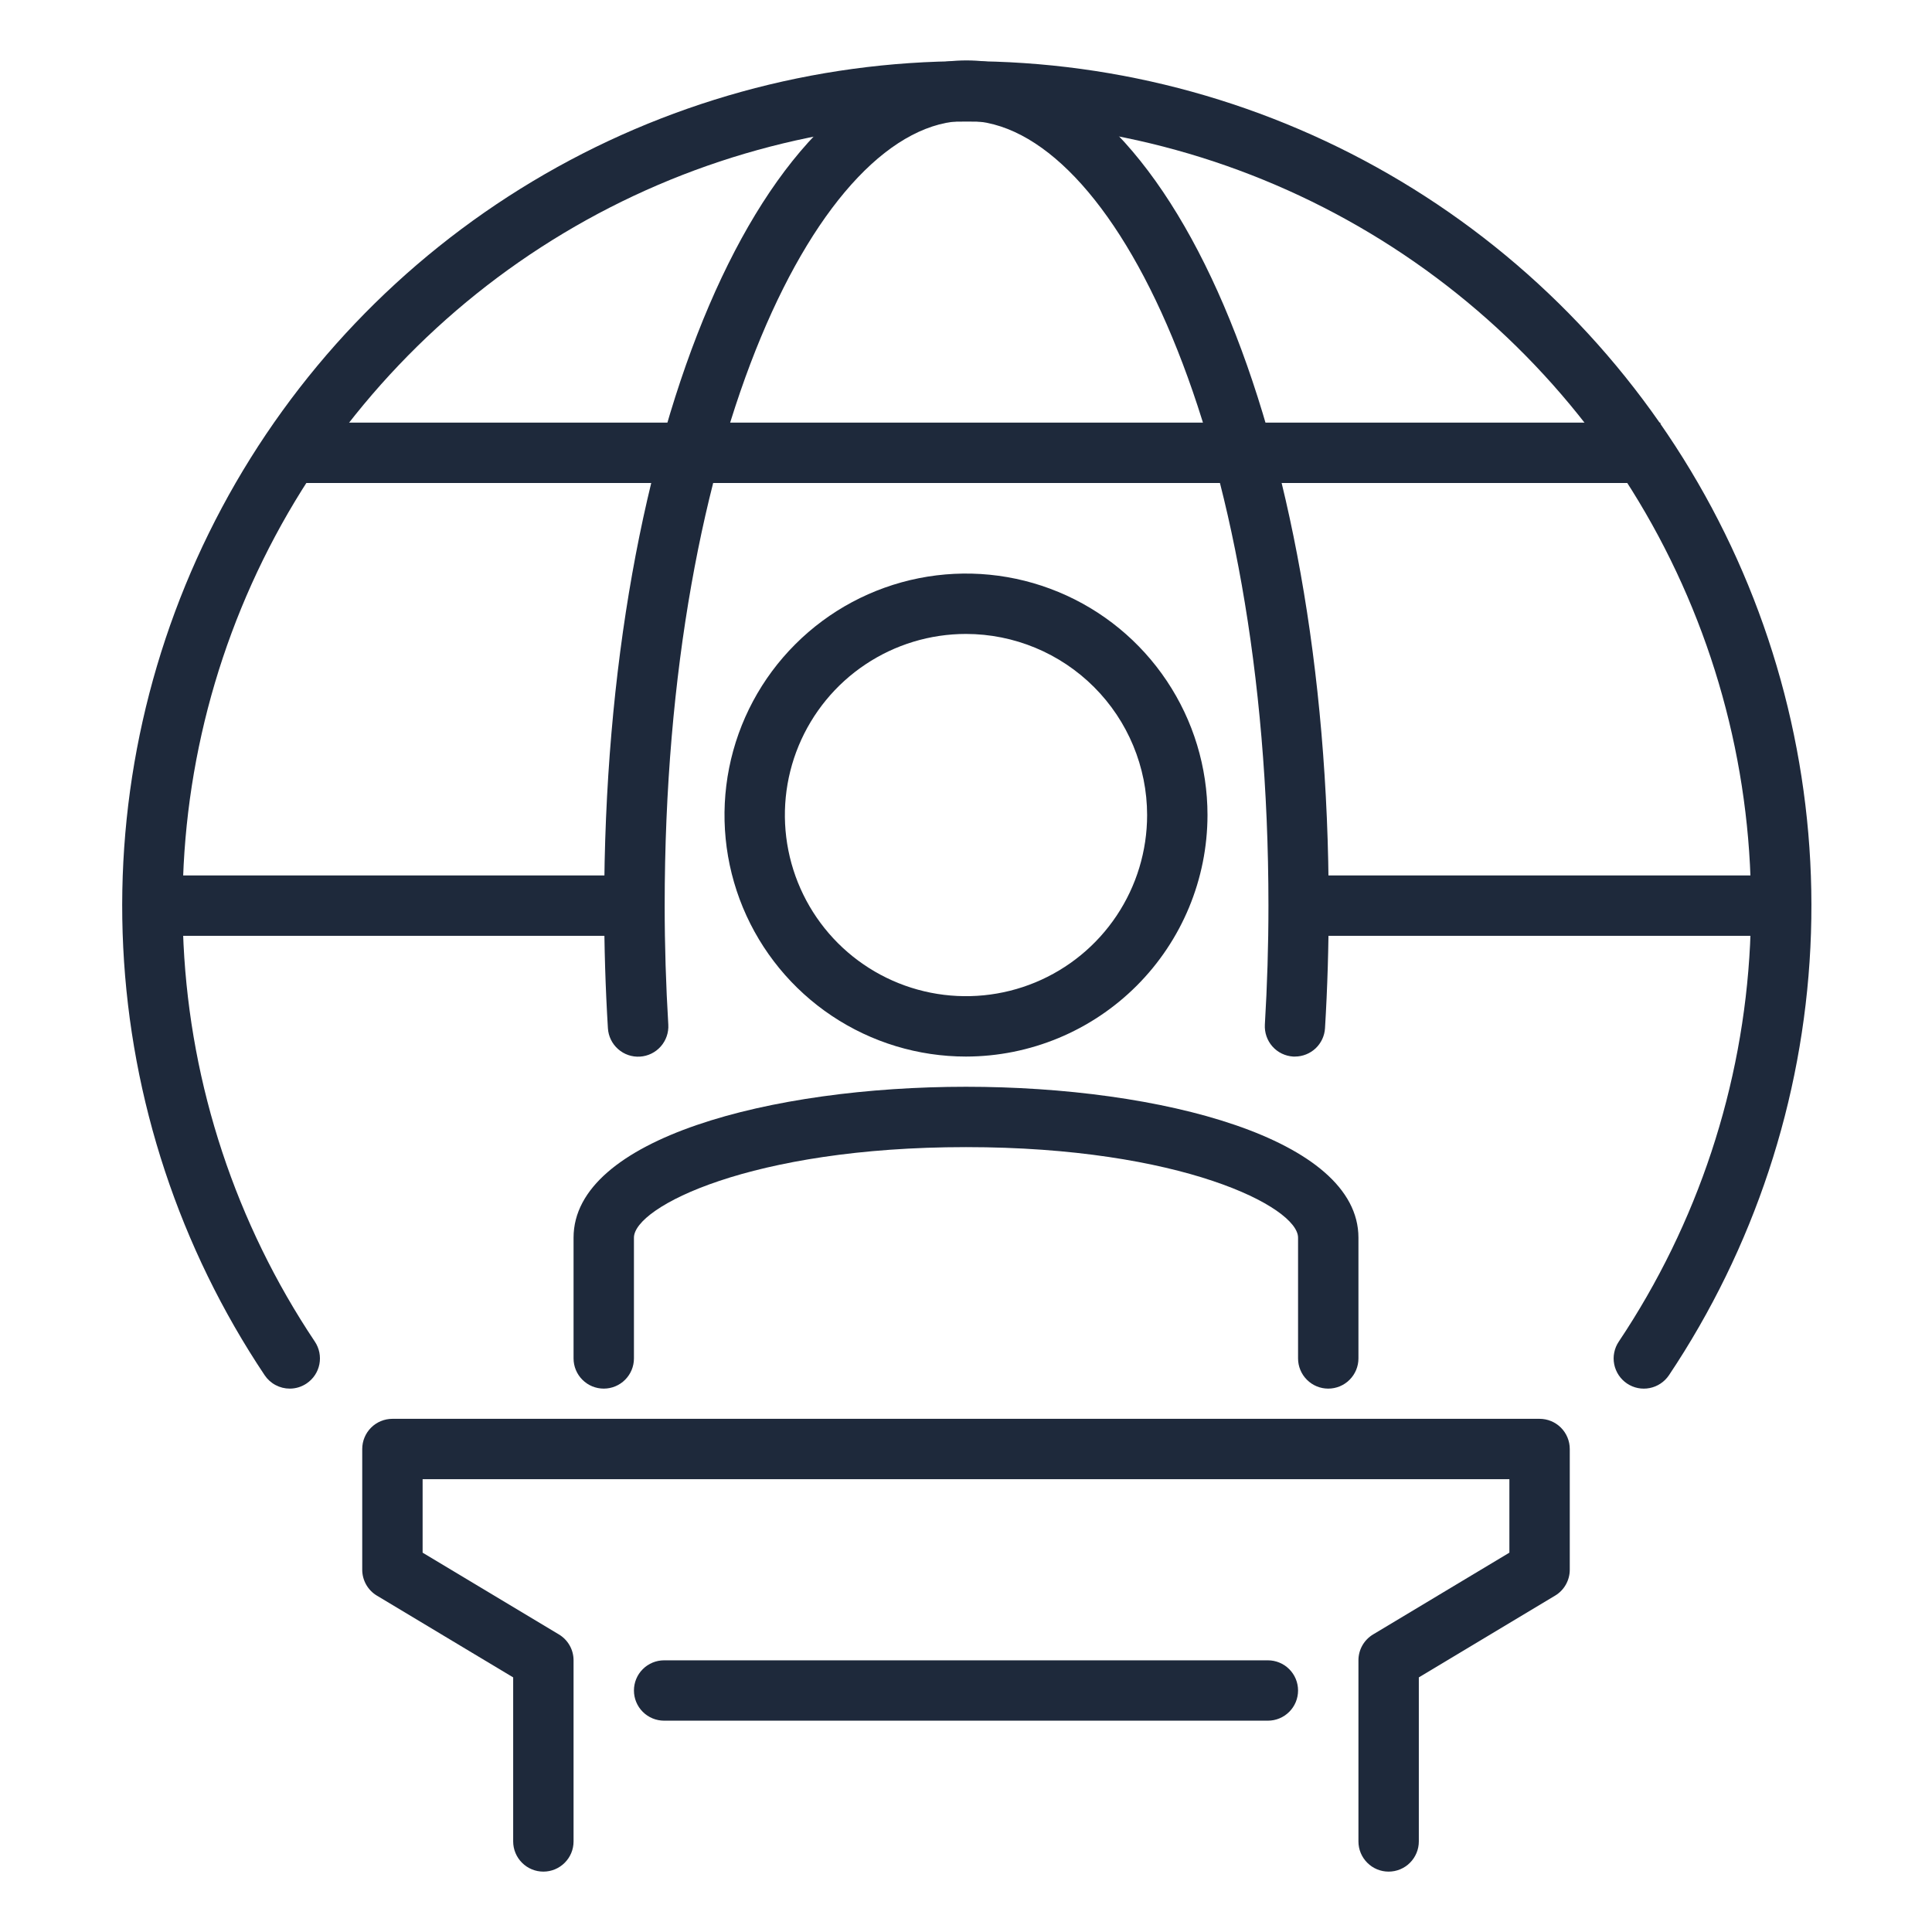 <svg width="55" height="55" viewBox="0 0 55 55" fill="none" xmlns="http://www.w3.org/2000/svg">
<g clip-path="url(#clip0_4810_29381)">
<path d="M8.25 39.531C8.109 39.531 7.97 39.497 7.845 39.43C7.72 39.364 7.614 39.268 7.535 39.151C5.115 35.53 3.723 31.321 3.508 26.971C3.293 22.622 4.264 18.296 6.316 14.454C8.368 10.614 11.425 7.402 15.16 5.163C18.895 2.924 23.168 1.741 27.523 1.741C31.878 1.741 36.151 2.924 39.886 5.163C43.621 7.402 46.678 10.614 48.73 14.454C50.782 18.296 51.753 22.622 51.538 26.971C51.323 31.321 49.931 35.53 47.511 39.151C47.448 39.244 47.367 39.325 47.273 39.387C47.179 39.45 47.074 39.493 46.963 39.515C46.852 39.537 46.738 39.537 46.628 39.515C46.517 39.493 46.412 39.449 46.318 39.386C46.224 39.323 46.144 39.242 46.081 39.148C46.019 39.054 45.975 38.949 45.953 38.838C45.931 38.727 45.931 38.614 45.954 38.503C45.976 38.392 46.02 38.287 46.083 38.193C48.33 34.832 49.622 30.923 49.821 26.885C50.02 22.847 49.118 18.83 47.213 15.264C45.307 11.698 42.469 8.717 39.001 6.638C35.533 4.559 31.566 3.461 27.523 3.461C23.48 3.461 19.512 4.559 16.045 6.638C12.577 8.717 9.739 11.698 7.833 15.264C5.927 18.83 5.026 22.847 5.225 26.885C5.424 30.923 6.716 34.832 8.963 38.193C9.09 38.383 9.136 38.614 9.092 38.838C9.048 39.062 8.917 39.258 8.727 39.385C8.586 39.48 8.42 39.531 8.25 39.531Z" fill="#1E293B"/>
<path d="M36.867 30.078C36.85 30.078 36.832 30.078 36.815 30.078C36.702 30.071 36.592 30.042 36.49 29.993C36.389 29.944 36.298 29.875 36.223 29.79C36.148 29.706 36.091 29.607 36.054 29.5C36.017 29.394 36.002 29.281 36.008 29.168C36.075 28.056 36.11 26.916 36.11 25.783C36.11 12.417 31.667 3.439 27.516 3.439C23.365 3.439 18.922 12.417 18.922 25.783C18.922 26.916 18.958 28.056 19.025 29.168C19.039 29.396 18.961 29.62 18.81 29.791C18.659 29.962 18.446 30.066 18.218 30.08C17.99 30.094 17.766 30.017 17.595 29.865C17.424 29.714 17.32 29.501 17.306 29.273C17.236 28.125 17.2 26.953 17.2 25.783C17.2 12.291 21.731 1.72 27.513 1.72C33.295 1.72 37.825 12.291 37.825 25.783C37.825 26.951 37.79 28.125 37.72 29.273C37.707 29.49 37.611 29.694 37.453 29.844C37.294 29.993 37.085 30.077 36.867 30.078Z" fill="#1E293B"/>
<path d="M36.953 24.922H50.703V26.641H36.953V24.922Z" fill="#1E293B"/>
<path d="M4.334 24.922H18.047V26.641H4.334V24.922Z" fill="#1E293B"/>
<path d="M8.594 12.031H47.266V13.75H8.594V12.031Z" fill="#1E293B"/>
<path d="M27.5 30.078C26.14 30.078 24.811 29.675 23.68 28.919C22.55 28.164 21.669 27.09 21.148 25.834C20.628 24.578 20.492 23.195 20.757 21.862C21.022 20.528 21.677 19.303 22.639 18.342C23.6 17.38 24.825 16.726 26.159 16.46C27.492 16.195 28.875 16.331 30.131 16.852C31.387 17.372 32.461 18.253 33.216 19.384C33.972 20.514 34.375 21.843 34.375 23.203C34.373 25.026 33.648 26.773 32.359 28.062C31.07 29.351 29.323 30.076 27.5 30.078ZM27.5 18.047C26.48 18.047 25.483 18.349 24.635 18.916C23.787 19.482 23.127 20.288 22.736 21.23C22.346 22.172 22.244 23.209 22.443 24.209C22.642 25.209 23.133 26.128 23.854 26.849C24.575 27.57 25.494 28.061 26.494 28.26C27.494 28.459 28.531 28.357 29.473 27.967C30.415 27.577 31.221 26.916 31.787 26.068C32.354 25.22 32.656 24.223 32.656 23.203C32.655 21.836 32.111 20.525 31.145 19.559C30.178 18.592 28.867 18.048 27.5 18.047Z" fill="#1E293B"/>
<path d="M37.812 39.531C37.585 39.531 37.366 39.441 37.205 39.279C37.044 39.118 36.953 38.9 36.953 38.672V35.234C36.953 34.359 33.616 32.656 27.5 32.656C21.384 32.656 18.047 34.359 18.047 35.234V38.672C18.047 38.9 17.956 39.118 17.795 39.279C17.634 39.441 17.415 39.531 17.188 39.531C16.96 39.531 16.741 39.441 16.58 39.279C16.419 39.118 16.328 38.9 16.328 38.672V35.234C16.328 32.413 21.948 30.938 27.5 30.938C33.052 30.938 38.672 32.413 38.672 35.234V38.672C38.672 38.9 38.581 39.118 38.42 39.279C38.259 39.441 38.04 39.531 37.812 39.531Z" fill="#1E293B"/>
<path d="M39.531 53.281C39.303 53.281 39.085 53.191 38.924 53.029C38.762 52.868 38.672 52.65 38.672 52.422V47.266C38.672 47.117 38.71 46.972 38.783 46.843C38.856 46.714 38.962 46.605 39.089 46.529L42.969 44.201V42.109H12.031V44.201L15.911 46.529C16.038 46.605 16.144 46.714 16.217 46.843C16.29 46.972 16.328 47.117 16.328 47.266V52.422C16.328 52.65 16.238 52.868 16.076 53.029C15.915 53.191 15.697 53.281 15.469 53.281C15.241 53.281 15.022 53.191 14.861 53.029C14.7 52.868 14.609 52.65 14.609 52.422V47.752L10.729 45.424C10.602 45.348 10.497 45.24 10.424 45.111C10.351 44.981 10.312 44.836 10.312 44.688V41.25C10.312 41.022 10.403 40.803 10.564 40.642C10.725 40.481 10.944 40.391 11.172 40.391H43.828C44.056 40.391 44.275 40.481 44.436 40.642C44.597 40.803 44.688 41.022 44.688 41.25V44.688C44.688 44.836 44.649 44.981 44.576 45.111C44.503 45.24 44.398 45.348 44.271 45.424L40.391 47.752V52.422C40.391 52.65 40.3 52.868 40.139 53.029C39.978 53.191 39.759 53.281 39.531 53.281Z" fill="#1E293B"/>
<path d="M36.094 48.984H18.906C18.678 48.984 18.46 48.894 18.299 48.733C18.137 48.572 18.047 48.353 18.047 48.125C18.047 47.897 18.137 47.678 18.299 47.517C18.46 47.356 18.678 47.266 18.906 47.266H36.094C36.322 47.266 36.54 47.356 36.701 47.517C36.863 47.678 36.953 47.897 36.953 48.125C36.953 48.353 36.863 48.572 36.701 48.733C36.54 48.894 36.322 48.984 36.094 48.984Z" fill="#1E293B"/>
</g>
<defs>
<clipPath id="clip0_4810_29381">
<rect width="55" height="55" fill="white"/>
</clipPath>
</defs>
</svg>
